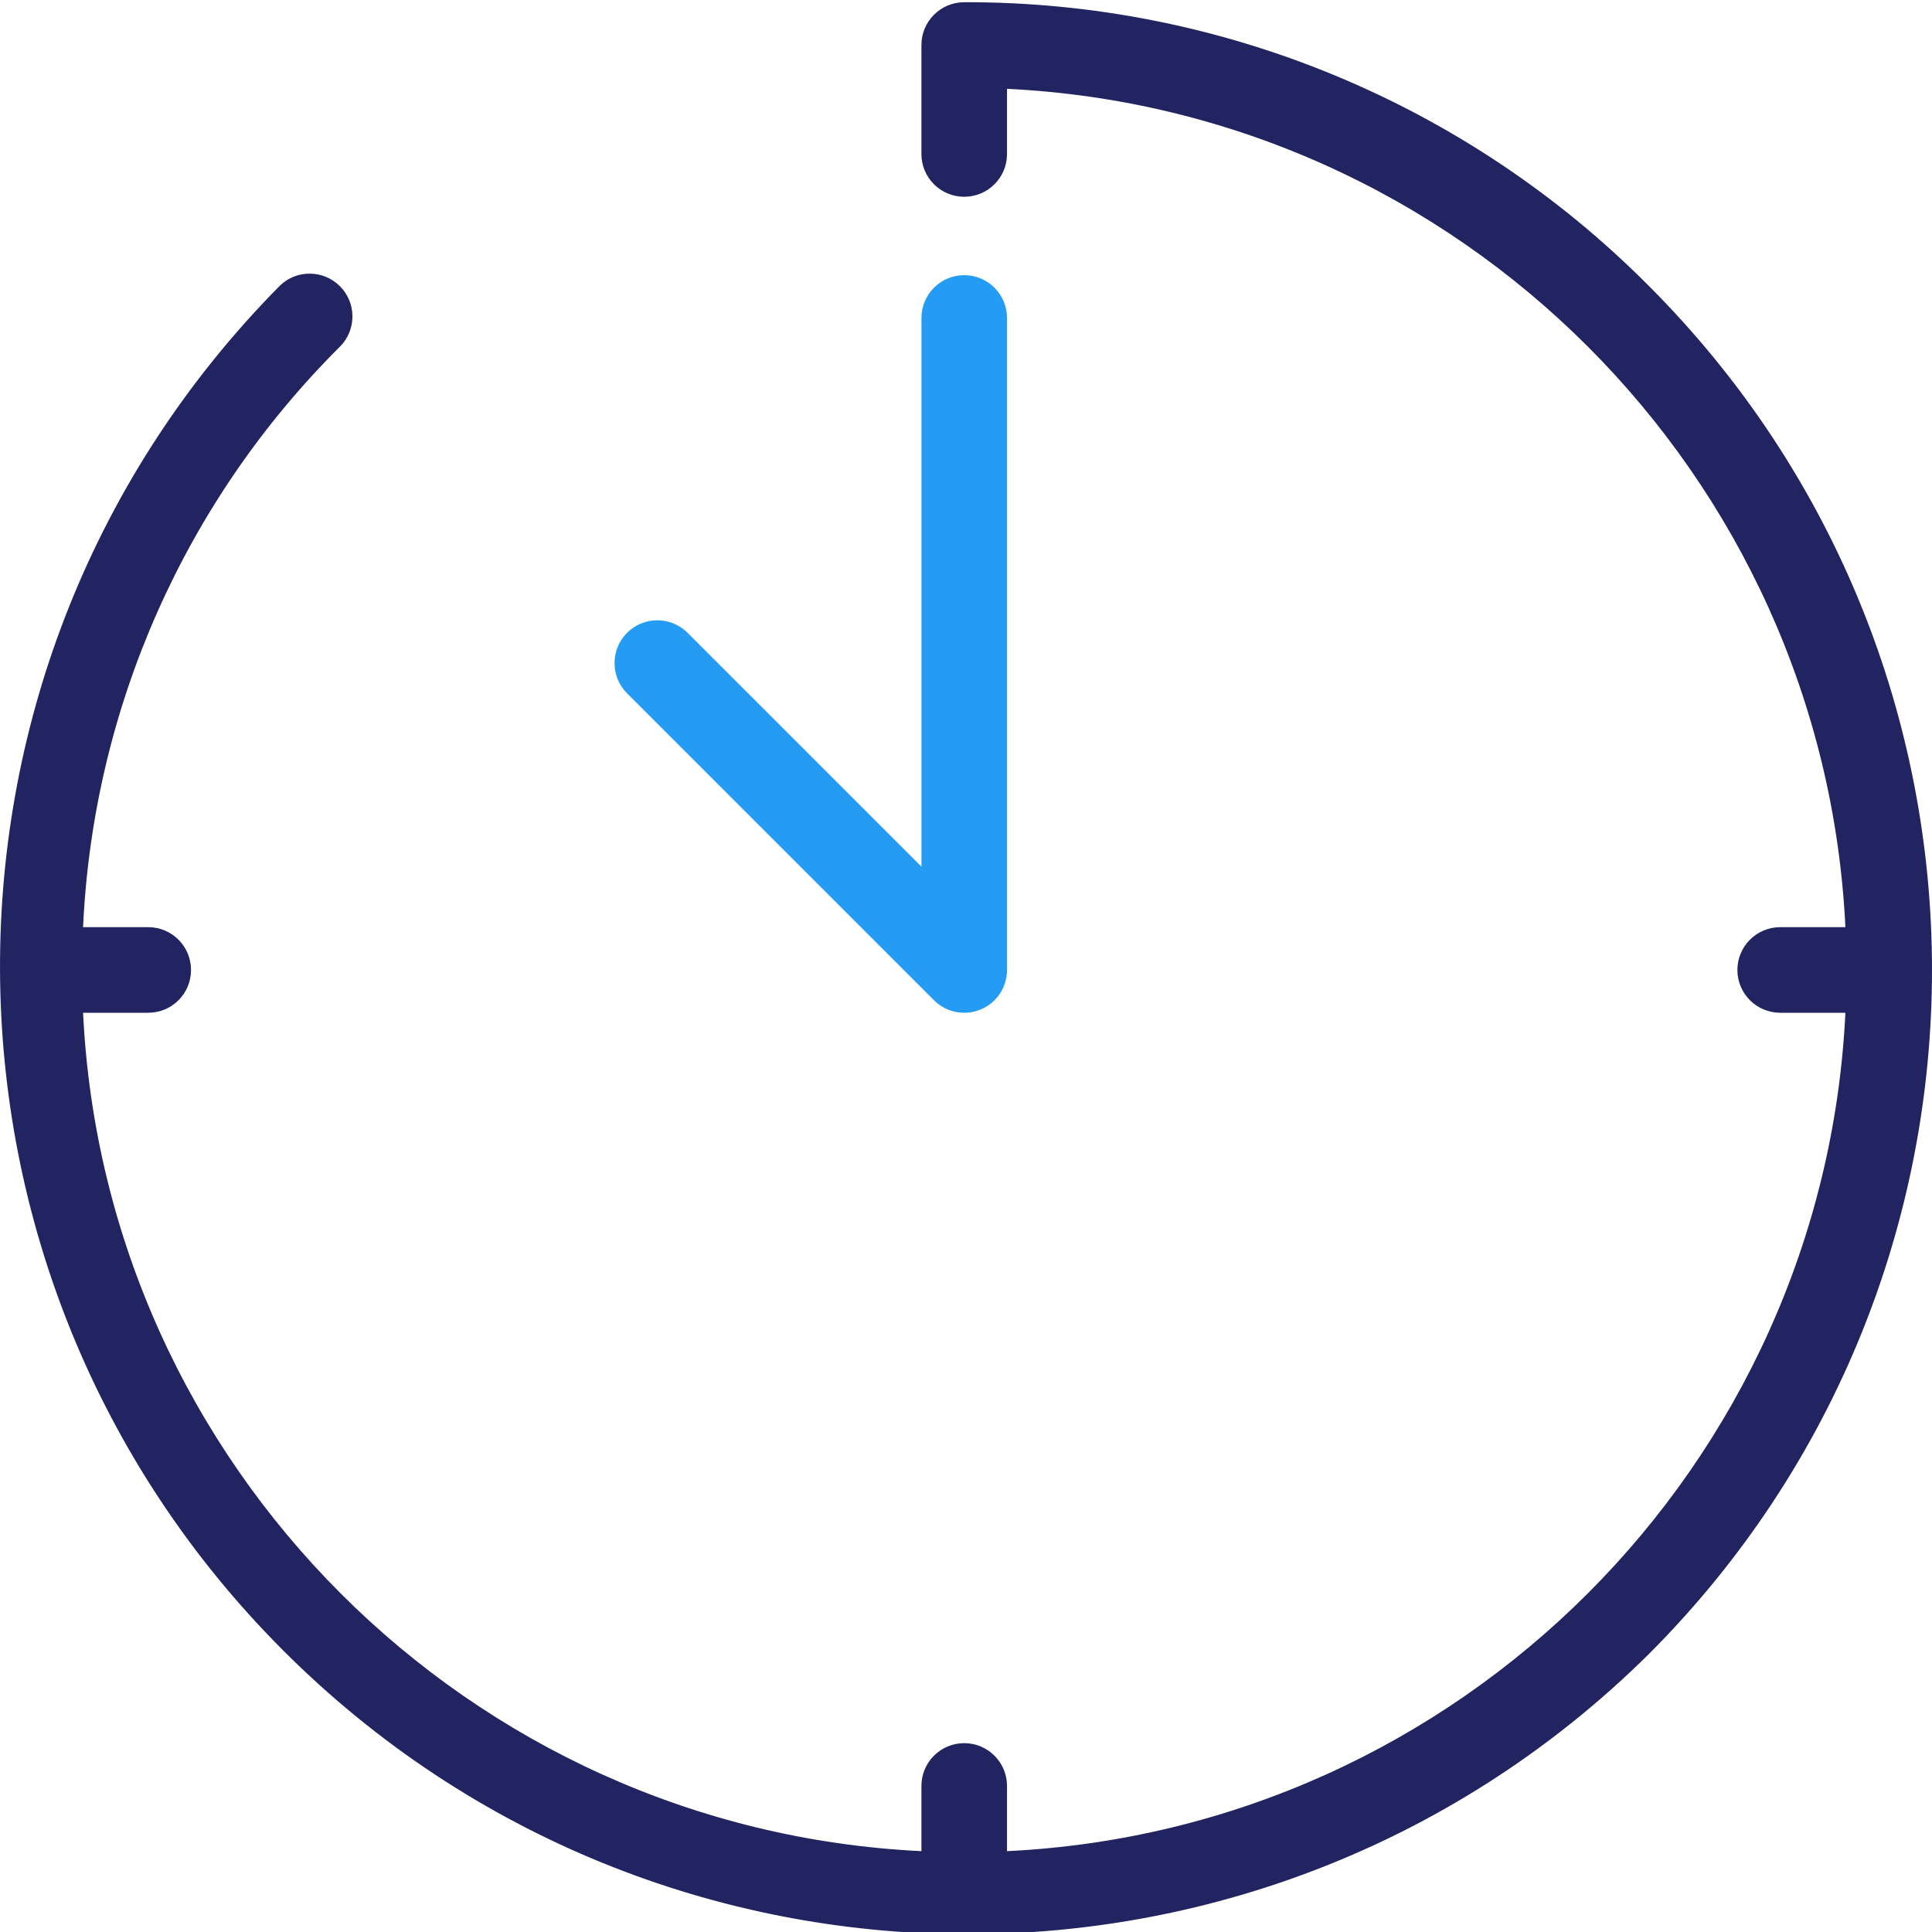 <svg width="40" height="40" viewBox="0 0 40 40" fill="none" xmlns="http://www.w3.org/2000/svg">
<g clip-path="url(#clip0_4902_710)">
<path d="M19.337 20.709C19.59 20.962 19.971 21.038 20.302 20.901C20.634 20.764 20.849 20.441 20.849 20.082V6.583C20.849 6.093 20.453 5.697 19.963 5.697C19.474 5.697 19.078 6.093 19.078 6.583V17.944L14.225 13.091C13.877 12.755 13.324 12.76 12.983 13.102C12.641 13.443 12.636 13.996 12.972 14.344L19.337 20.709Z" fill="#259CF4"/>
<path d="M34.132 5.914C30.382 2.144 25.28 0.031 19.963 0.046C19.474 0.046 19.077 0.443 19.077 0.932V3.189C19.077 3.678 19.474 4.074 19.963 4.074C20.452 4.074 20.849 3.678 20.849 3.189V1.839C30.217 2.289 37.756 9.828 38.207 19.196H36.857C36.368 19.196 35.971 19.593 35.971 20.082C35.971 20.572 36.368 20.968 36.857 20.968H38.207C37.756 30.336 30.217 37.876 20.849 38.326V36.976C20.849 36.487 20.452 36.09 19.963 36.09C19.474 36.09 19.077 36.487 19.077 36.976V38.326C9.709 37.876 2.17 30.336 1.72 20.968H3.069C3.559 20.968 3.955 20.572 3.955 20.082C3.955 19.593 3.559 19.196 3.069 19.196H1.72C1.927 14.661 3.828 10.368 7.048 7.167C7.384 6.819 7.379 6.266 7.037 5.925C6.695 5.583 6.142 5.578 5.795 5.914C-1.96 13.751 -1.927 26.381 5.869 34.177C13.665 41.973 26.295 42.006 34.132 34.251C41.956 26.426 41.956 13.739 34.132 5.914Z" fill="#0A0D50" fill-opacity="0.9"/>
</g>
<defs>
<clipPath id="clip0_4902_710">
<rect width="40" height="40" fill="white"/>
</clipPath>
</defs>
</svg>
